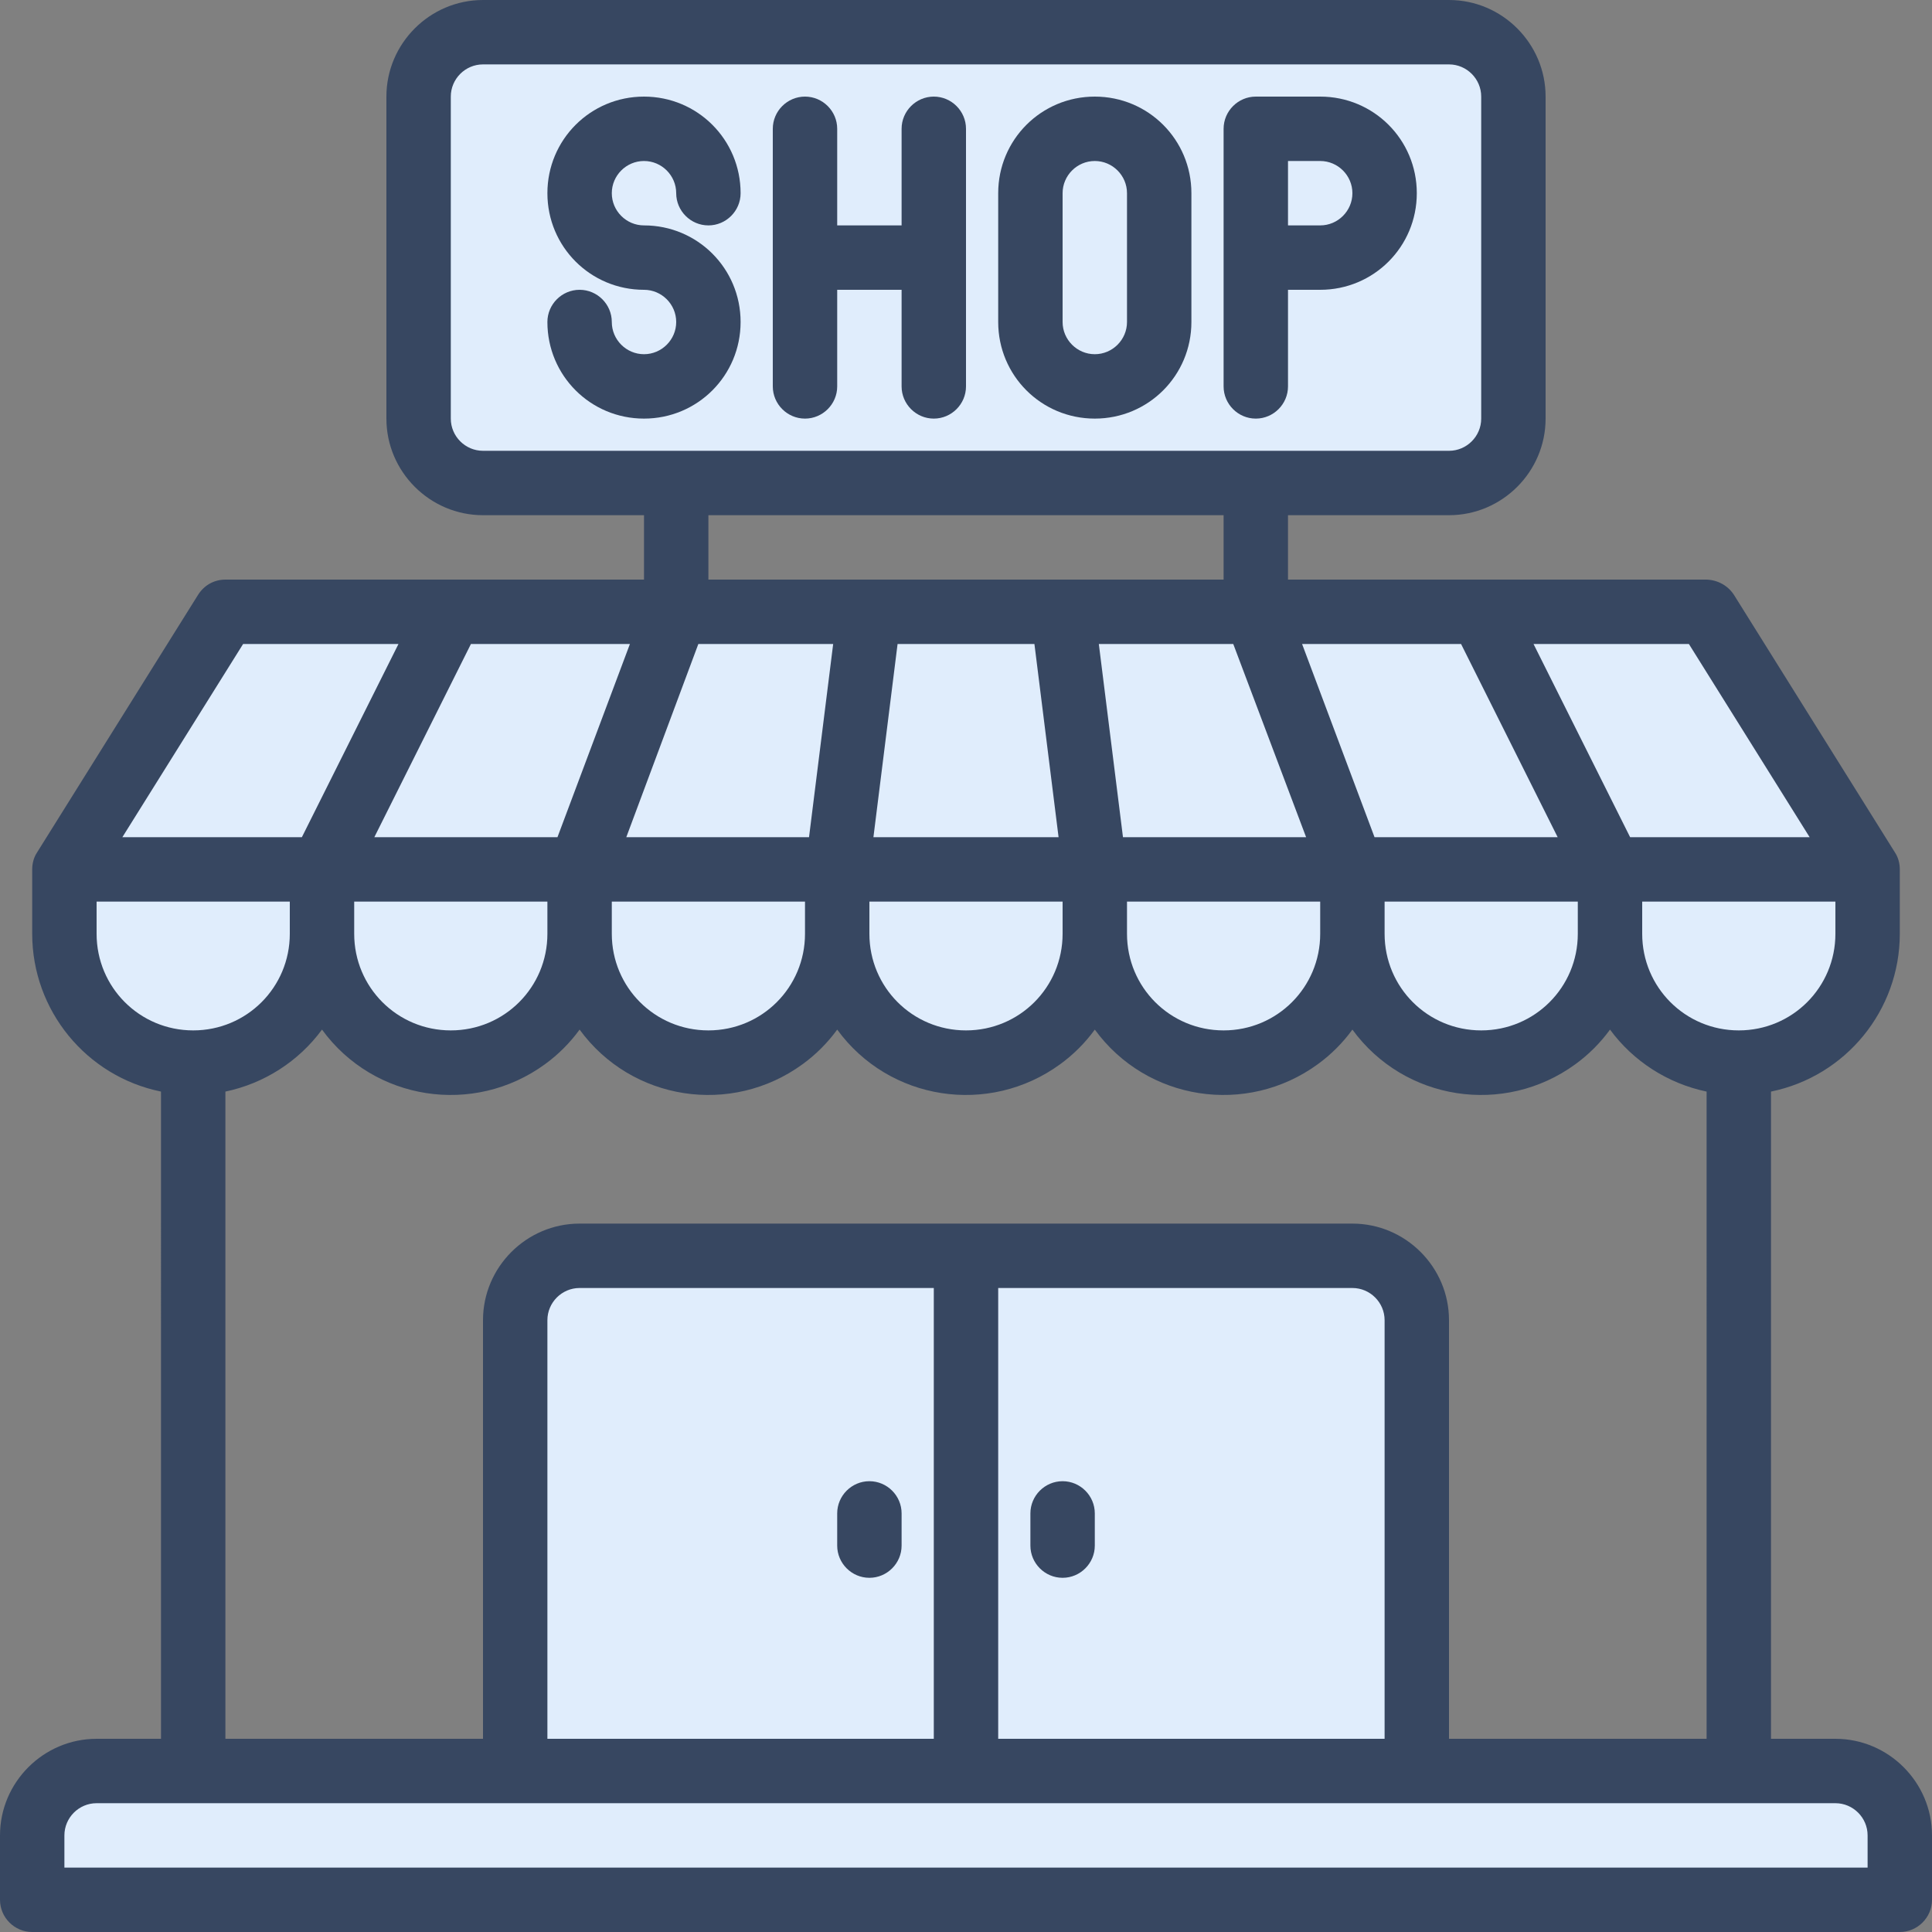 <?xml version="1.0" encoding="utf-8"?>
<!-- Generator: Adobe Illustrator 26.0.3, SVG Export Plug-In . SVG Version: 6.00 Build 0)  -->
<svg version="1.1" id="katman_1" xmlns="http://www.w3.org/2000/svg" xmlns:xlink="http://www.w3.org/1999/xlink" x="0px" y="0px"
	 viewBox="0 0 480 480" style="enable-background:new 0 0 480 480;" xml:space="preserve">
<rect x="0" y="0" width="480" height="480" fill="#808080" stroke="none"/>
<style type="text/css">
	.st0{fill:#E0EDFC;}
	.st1{fill:#374761;}
</style>
<g id="shop_·_shopping_·_market_·_ecommerce_·_online">
	<g>
		<path class="st0" d="M400,216l-32-64h-56l24,64H400z"/>
		<path class="st0" d="M264,152h-48l-8,64h64L264,152z"/>
		<path class="st0" d="M112,152H56l-40,64h64L112,152z"/>
		<path class="st0" d="M272,216h64l-24-64h-48L272,216z"/>
		<path class="st0" d="M112,216h32l24-64h-56l-32,64H112z"/>
		<path class="st0" d="M464,216l-40-64h-56l32,64H464z"/>
		<path class="st0" d="M208,216l8-64h-48l-24,64H208z"/>
		<path class="st0" d="M360,8H120c-8.8,0-16,7.2-16,16v80c0,8.8,7.2,16,16,16h240c8.8,0,16-7.2,16-16V24C376,15.2,368.8,8,360,8z"/>
		<path class="st0" d="M208,216h64l0,0v16c0,17.7-14.3,32-32,32s-32-14.3-32-32V216L208,216z"/>
		<path class="st0" d="M272,216h64l0,0v16c0,17.7-14.3,32-32,32s-32-14.3-32-32V216L272,216z"/>
		<path class="st0" d="M336,216h64l0,0v16c0,17.7-14.3,32-32,32s-32-14.3-32-32V216L336,216z"/>
		<path class="st0" d="M16,216h64l0,0v16c0,17.7-14.3,32-32,32s-32-14.3-32-32V216L16,216z"/>
		<path class="st0" d="M80,216h64l0,0v16c0,17.7-14.3,32-32,32s-32-14.3-32-32V216L80,216z"/>
		<path class="st0" d="M144,216h64l0,0v16c0,17.7-14.3,32-32,32s-32-14.3-32-32V216L144,216z"/>
		<path class="st0" d="M400,216h64l0,0v16c0,17.7-14.3,32-32,32s-32-14.3-32-32V216L400,216z"/>
		<path class="st0" d="M240,312h96c8.8,0,16,7.2,16,16v112l0,0H240l0,0V312L240,312z"/>
		<path class="st0" d="M240,440H128l0,0V328c0-8.8,7.2-16,16-16h96l0,0V440L240,440z"/>
		<path class="st0" d="M24,440h432c8.8,0,16,7.2,16,16v16l0,0H8l0,0v-16C8,447.2,15.2,440,24,440z"/>
	</g>
	<path class="st1" d="M216,368c-4.4,0-8,3.6-8,8v8c0,4.4,3.6,8,8,8s8-3.6,8-8v-8C224,371.6,220.4,368,216,368z"/>
	<path class="st1" d="M264,368c-4.4,0-8,3.6-8,8v8c0,4.4,3.6,8,8,8s8-3.6,8-8v-8C272,371.6,268.4,368,264,368z"/>
	<path class="st1" d="M184,80c0-13.3-10.7-24-24-24c-4.4,0-8-3.6-8-8s3.6-8,8-8s8,3.6,8,8s3.6,8,8,8s8-3.6,8-8c0-13.3-10.7-24-24-24
		s-24,10.7-24,24s10.7,24,24,24c4.4,0,8,3.6,8,8s-3.6,8-8,8s-8-3.6-8-8s-3.6-8-8-8s-8,3.6-8,8c0,13.3,10.7,24,24,24S184,93.3,184,80
		z"/>
	<path class="st1" d="M272,104c13.3,0,24-10.7,24-24V48c0-13.3-10.7-24-24-24s-24,10.7-24,24v32C248,93.3,258.7,104,272,104z
		 M264,48c0-4.4,3.6-8,8-8s8,3.6,8,8v32c0,4.4-3.6,8-8,8s-8-3.6-8-8V48z"/>
	<path class="st1" d="M200,104c4.4,0,8-3.6,8-8V72h16v24c0,4.4,3.6,8,8,8s8-3.6,8-8V32c0-4.4-3.6-8-8-8s-8,3.6-8,8v24h-16V32
		c0-4.4-3.6-8-8-8s-8,3.6-8,8v64C192,100.4,195.6,104,200,104z"/>
	<path class="st1" d="M312,104c4.4,0,8-3.6,8-8V72h8c13.3,0,24-10.7,24-24s-10.7-24-24-24h-16c-4.4,0-8,3.6-8,8v64
		C304,100.4,307.6,104,312,104z M320,40h8c4.4,0,8,3.6,8,8s-3.6,8-8,8h-8V40z"/>
	<path class="st1" d="M456,432h-16V271.2c18.6-3.8,32-20.2,32-39.2v-16c0-1.5-0.4-3-1.2-4.2l-40-64c-1.5-2.3-4-3.7-6.8-3.8H320v-16
		h40c13.2,0,24-10.8,24-24V24c0-13.2-10.8-24-24-24H120c-13.2,0-24,10.8-24,24v80c0,13.2,10.8,24,24,24h40v16H56
		c-2.8,0-5.3,1.4-6.8,3.8l-40,64C8.4,213,8,214.5,8,216v16c0,19,13.4,35.4,32,39.2V432H24c-13.2,0-24,10.8-24,24v16c0,4.4,3.6,8,8,8
		h464c4.4,0,8-3.6,8-8v-16C480,442.8,469.2,432,456,432z M456,232c0,13.3-10.7,24-24,24s-24-10.7-24-24v-8h48V232z M336,304H144
		c-13.2,0-24,10.8-24,24v104H56V271.2c9.6-2,18.2-7.5,24-15.4c12.9,17.7,37.7,21.5,55.4,8.6c3.3-2.4,6.2-5.3,8.6-8.6
		c12.9,17.7,37.7,21.5,55.4,8.6c3.3-2.4,6.2-5.3,8.6-8.6c12.9,17.7,37.7,21.5,55.4,8.6c3.3-2.4,6.2-5.3,8.6-8.6
		c12.9,17.7,37.7,21.5,55.4,8.6c3.3-2.4,6.2-5.3,8.6-8.6c12.9,17.7,37.7,21.5,55.4,8.6c3.3-2.4,6.2-5.3,8.6-8.6
		c5.8,7.9,14.4,13.4,24,15.4V432h-64V328C360,314.8,349.2,304,336,304z M344,328v104h-96V320h88C340.4,320,344,323.6,344,328z
		 M232,320v112h-96V328c0-4.4,3.6-8,8-8H232z M88,232v-8h48v8c0,13.3-10.7,24-24,24S88,245.3,88,232z M152,232v-8h48v8
		c0,13.3-10.7,24-24,24S152,245.3,152,232z M264,224v8c0,13.3-10.7,24-24,24c-13.3,0-24-10.7-24-24v-8H264z M217,208l6-48H257l6,48
		H217z M176,144v-16h128v16H176z M280,232v-8h48v8c0,13.3-10.7,24-24,24S280,245.3,280,232z M344,232v-8h48v8c0,13.3-10.7,24-24,24
		S344,245.3,344,232z M419.6,160l30,48H405l-24-48H419.6z M363,160l24,48h-45.5l-18-48H363z M324.5,208H279l-6-48h33.4L324.5,208z
		 M120,112c-4.4,0-8-3.6-8-8V24c0-4.4,3.6-8,8-8h240c4.4,0,8,3.6,8,8v80c0,4.4-3.6,8-8,8H120z M173.5,160H207l-6,48h-45.4L173.5,160
		z M156.5,160l-18,48H93l24-48H156.5z M60.4,160H99l-24,48H30.4L60.4,160z M24,232v-8h48v8c0,13.3-10.7,24-24,24S24,245.3,24,232z
		 M464,464H16v-8c0-4.4,3.6-8,8-8h432c4.4,0,8,3.6,8,8V464z"/>
</g>
</svg>
